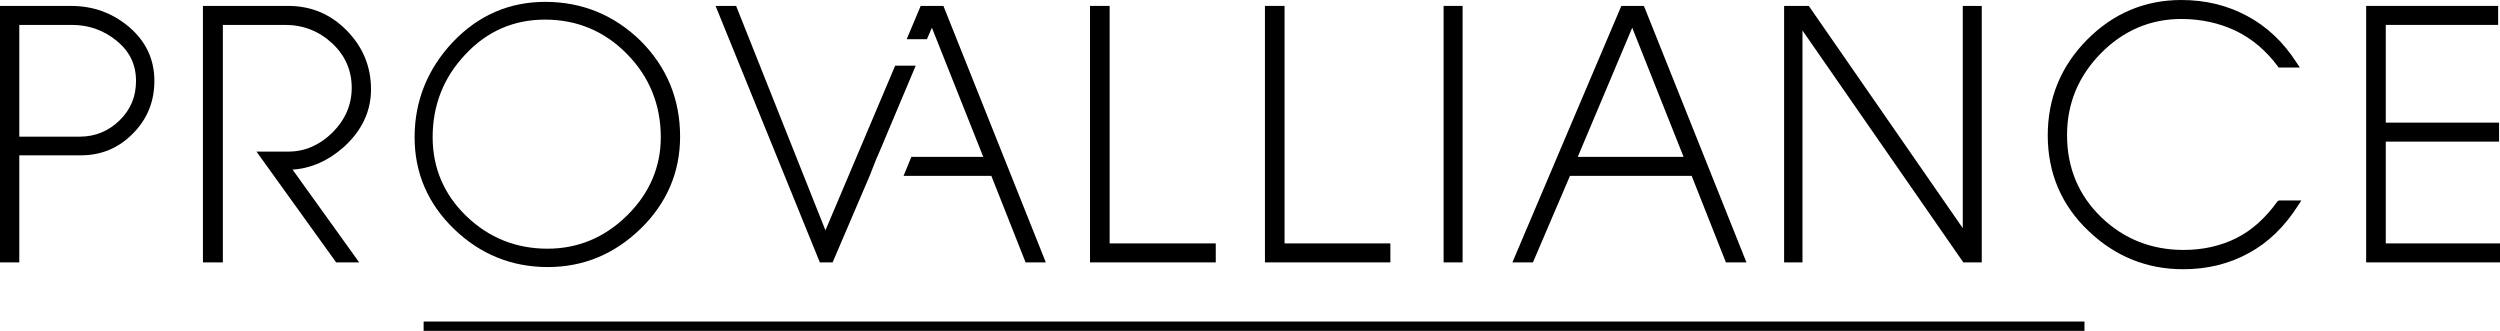 <?xml version="1.0" encoding="utf-8"?>
<!-- Generator: Adobe Illustrator 24.0.3, SVG Export Plug-In . SVG Version: 6.00 Build 0)  -->
<svg version="1.1" id="Calque_1" xmlns="http://www.w3.org/2000/svg" xmlns:xlink="http://www.w3.org/1999/xlink" x="0px" y="0px"
	 viewBox="0 0 803.2 106.3" style="enable-background:new 0 0 803.2 106.3;" xml:space="preserve">
<g>
	<path d="M41.5,8.7L41.5,8.7C36.2,4.2,30,1.9,22.8,1.9H0v82.4h6.2V49.9H26c6.5,0,12.1-2.3,16.7-7c4.6-4.6,6.9-10.3,6.9-16.9
		C49.6,19.1,46.9,13.3,41.5,8.7z M43.7,26c0,5-1.7,9.2-5.3,12.7c-3.5,3.4-7.8,5.2-12.7,5.2H6.2V8h16.9c5.5,0,10.4,1.8,14.5,5.2
		S43.7,20.8,43.7,26z"/>
	<path d="M119.2,28.7c0-7.3-2.6-13.6-7.8-18.9S99.9,1.9,92.6,1.9H65.2v82.4h6.4V8h20c5.8,0,10.9,2,15.1,5.9s6.3,8.7,6.3,14.3
		c0,5.5-2.1,10.3-6.2,14.4c-4.1,4-8.8,6.1-14.1,6.1H82.4L108,84.3h7.4L94,54.5c6-0.4,11.6-2.9,16.6-7.4
		C116.3,41.9,119.2,35.7,119.2,28.7z"/>
	<path d="M175.2,0.6c-11.6,0-21.5,4.3-29.7,12.9c-8.1,8.6-12.3,18.9-12.3,30.6c0,11.5,4.3,21.4,12.7,29.5s18.5,12.2,30.1,12.2
		c11.5,0,21.5-4.2,29.9-12.4s12.6-18.2,12.6-29.5c0-12.1-4.3-22.4-12.7-30.8C197.4,4.9,187.1,0.6,175.2,0.6z M175.1,6.3
		c10.3,0,19.1,3.7,26.3,11s10.9,16.3,10.9,26.8c0,9.5-3.6,18-10.8,25.1s-15.8,10.7-25.6,10.7c-10.1,0-18.8-3.5-26-10.4
		S139,54,139,44.1c0-10.3,3.5-19.2,10.5-26.6C156.5,10,165.1,6.3,175.1,6.3z"/>
	<g>
		<polygon points="287.6,21.1 265.2,74 236.5,1.9 229.9,1.9 263.4,84.3 267.5,84.3 279.4,56.5 279.4,56.5 281.8,50.4 281.8,50.4 
			281.9,50.3 281.9,50.3 281.9,50.3 294.2,21.1 		"/>
		<polygon points="303.1,1.9 295.8,1.9 291.3,12.6 297.8,12.6 299.4,8.9 315.9,50.4 292.8,50.4 290.3,56.5 318.5,56.5 329.5,84.3 
			336,84.3 		"/>
	</g>
	<polygon points="356.5,1.9 350.2,1.9 350.2,84.3 390.6,84.3 390.6,78.2 356.5,78.2 	"/>
	<polygon points="412.7,1.9 406.4,1.9 406.4,84.3 446.7,84.3 446.7,78.2 412.7,78.2 	"/>
	<rect x="463.8" y="1.9" width="6.1" height="82.4"/>
	<path d="M528.1,1.9h-7.2l-35,82.4h6.6l11.9-27.8h39.1l11,27.8h6.6L528.4,2.5L528.1,1.9z M506.9,50.4l17.5-41.5l16.5,41.5H506.9z"/>
	<polygon points="630.6,73.3 581.4,2.3 581.1,1.9 573.2,1.9 573.2,84.3 579.1,84.3 579.1,9.8 630.5,83.9 630.8,84.3 636.7,84.3 
		636.7,1.9 630.6,1.9 	"/>
	<path d="M731.7,64.7c-3.8,5.3-8.2,9.3-13.2,11.8s-10.7,3.8-17,3.8c-10.2,0-19.1-3.5-26.3-10.4c-7.4-7.1-11.1-16-11.1-26.5
		c0-10.2,3.7-19,10.9-26.3s15.9-11,25.8-11c6.4,0,12.2,1.3,17.5,3.8c5.2,2.5,9.8,6.4,13.5,11.4l0.3,0.4h6.8l-1-1.5
		c-4.3-6.7-9.6-11.7-16-15.1C715.6,1.7,708.5,0,700.8,0c-11.7,0-21.9,4.3-30.3,12.8c-8.4,8.5-12.6,18.8-12.6,30.7
		c0,12.1,4.4,22.5,13.2,30.8c8.5,8.1,18.7,12.2,30.3,12.2c7.7,0,14.8-1.7,21.1-5.2c6.3-3.4,11.6-8.6,15.9-15.4l1-1.5h-7.2
		L731.7,64.7z"/>
	<polygon points="766.5,78.2 766.5,45.5 802.9,45.5 802.9,39.4 766.5,39.4 766.5,8 802.6,8 802.6,1.9 760.2,1.9 760.2,84.3 
		803.2,84.3 803.2,78.2 	"/>
	<rect x="136.1" y="103.3" width="533.6" height="3"/>
</g>
</svg>
